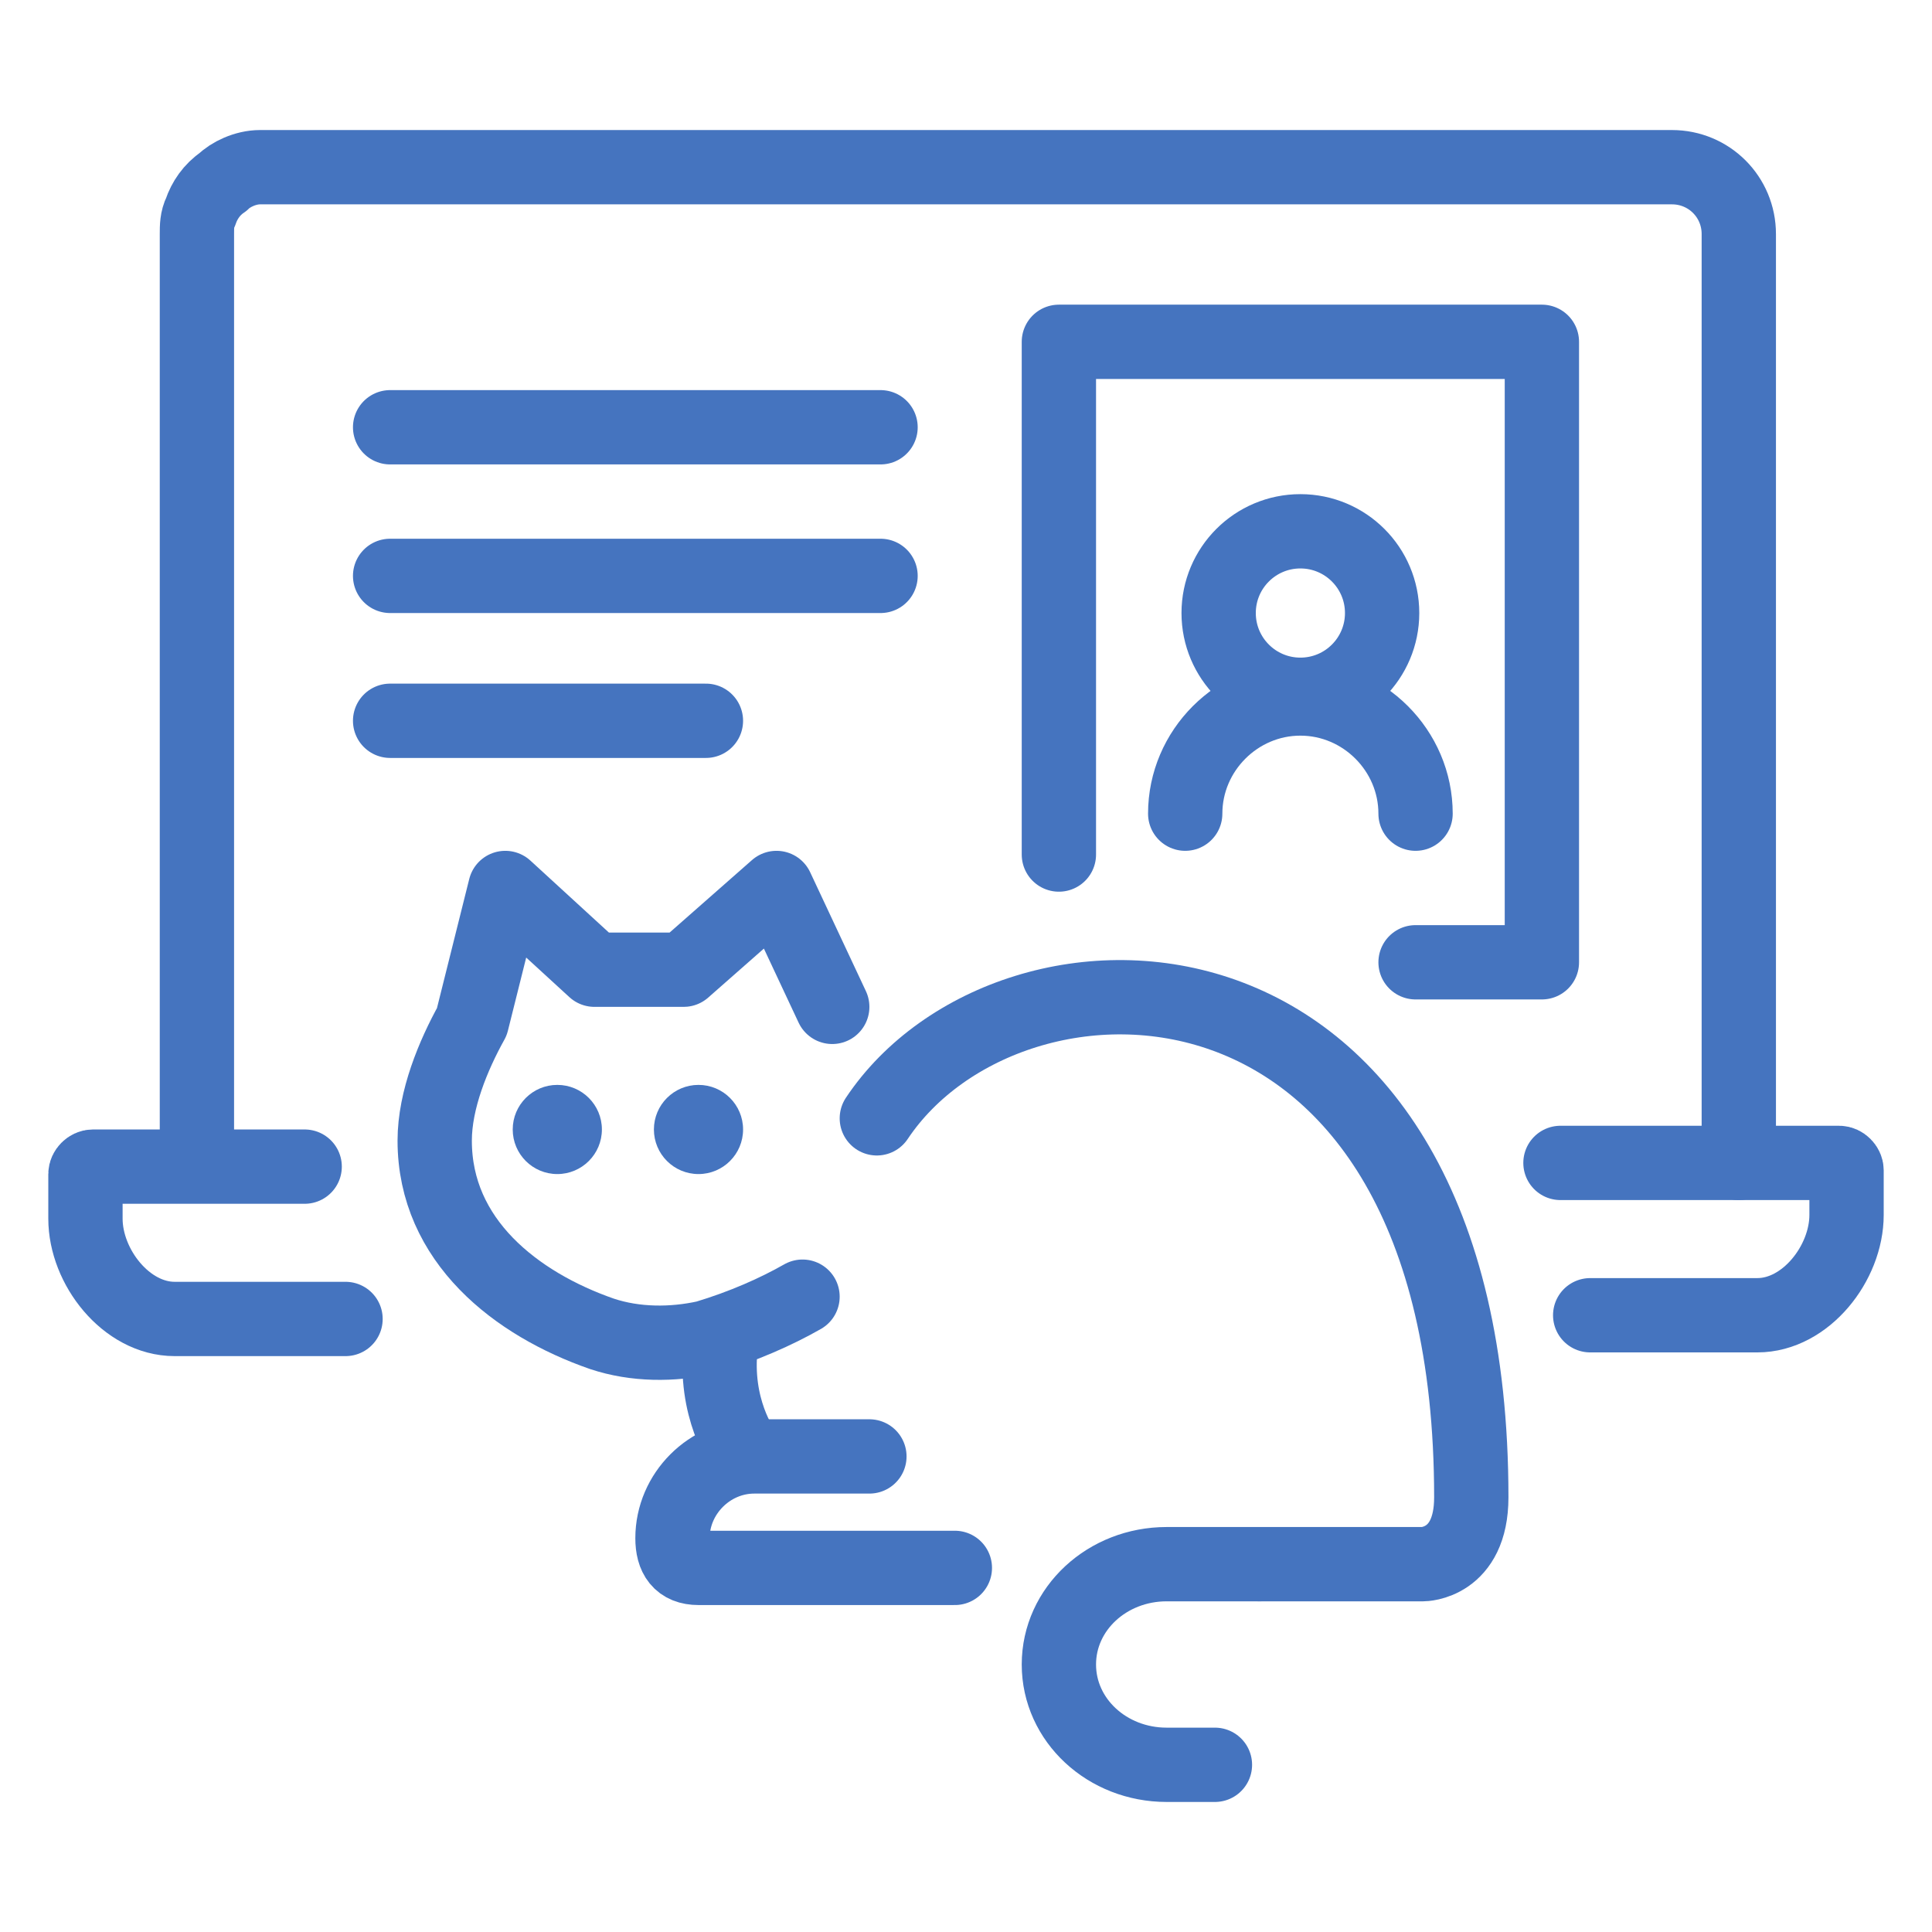 <?xml version="1.0" encoding="utf-8"?>
<!-- Generator: Adobe Illustrator 28.1.0, SVG Export Plug-In . SVG Version: 6.00 Build 0)  -->
<svg version="1.1" id="Icons_Artwork" xmlns="http://www.w3.org/2000/svg" xmlns:xlink="http://www.w3.org/1999/xlink" x="0px"
	 y="0px" viewBox="0 0 52 52" style="enable-background:new 0 0 52 52;" xml:space="preserve">
<style type="text/css">
	.st0{fill:none;stroke:#4574BF;stroke-width:2;stroke-linecap:round;stroke-linejoin:round;}
	.st1{fill:#4574BF;}
</style>
<g>
	<path class="st0" d="M9.3,35.5H4.7c-1.3,0-2.4-1.4-2.4-2.7v-1.2c0-0.1,0.1-0.2,0.2-0.2h5.7"/>
	<path class="st0" d="M42,31.3h7.5c0.1,0,0.2,0.1,0.2,0.2v1.2c0,1.3-1.1,2.7-2.4,2.7h-4.5"/>
	<path class="st0" d="M5.3,31.3v-25c0-0.2,0-0.4,0.1-0.6C5.5,5.4,5.7,5.1,6,4.9c0.2-0.2,0.6-0.4,1-0.4h38c1,0,1.8,0.8,1.8,1.8v25"/>
</g>
<g>
	<path class="st0" d="M19.4,36.2C19.2,37.9,20,39,20,39"/>
	<path class="st0" d="M23.6,30.1c3.6-5.4,16-5.4,16,10.2c0,1.8-1.3,1.8-1.3,1.8h-4.4"/>
	<path class="st0" d="M25.7,42.2h-6.9c-0.5,0-0.7-0.3-0.7-0.8c0-1.2,1-2.2,2.2-2.2h3.1"/>
	<path class="st0" d="M22.4,27.1l-1.5-3.2l-2.5,2.2H16l-2.4-2.2l-0.9,3.6l0,0c-0.5,0.9-1,2.1-1,3.2c0,2.7,2.2,4.4,4.5,5.2
		c0.9,0.3,1.9,0.3,2.8,0.1c1-0.3,1.9-0.7,2.6-1.1"/>
	<path class="st0" d="M32.7,47.5h-1.3c-1.6,0-2.9-1.2-2.9-2.7s1.3-2.7,2.9-2.7h2.5"/>
	<circle class="st1" cx="18.8" cy="30.4" r="1.2"/>
	<circle class="st1" cx="15" cy="30.4" r="1.2"/>
</g>
<polyline class="st0" points="28.5,23 28.5,9.2 41.5,9.2 41.5,25.9 38.1,25.9 "/>
<g>
	<line class="st0" x1="10.5" y1="11.5" x2="23.7" y2="11.5"/>
	<line class="st0" x1="10.5" y1="15.5" x2="23.7" y2="15.5"/>
	<line class="st0" x1="10.5" y1="19.4" x2="19" y2="19.4"/>
</g>
<g>
	<circle class="st0" cx="35" cy="16.5" r="2.2"/>
	<path class="st0" d="M31.9,21.9c0-1.7,1.4-3.1,3.1-3.1s3.1,1.4,3.1,3.1"/>
</g>
</svg>
